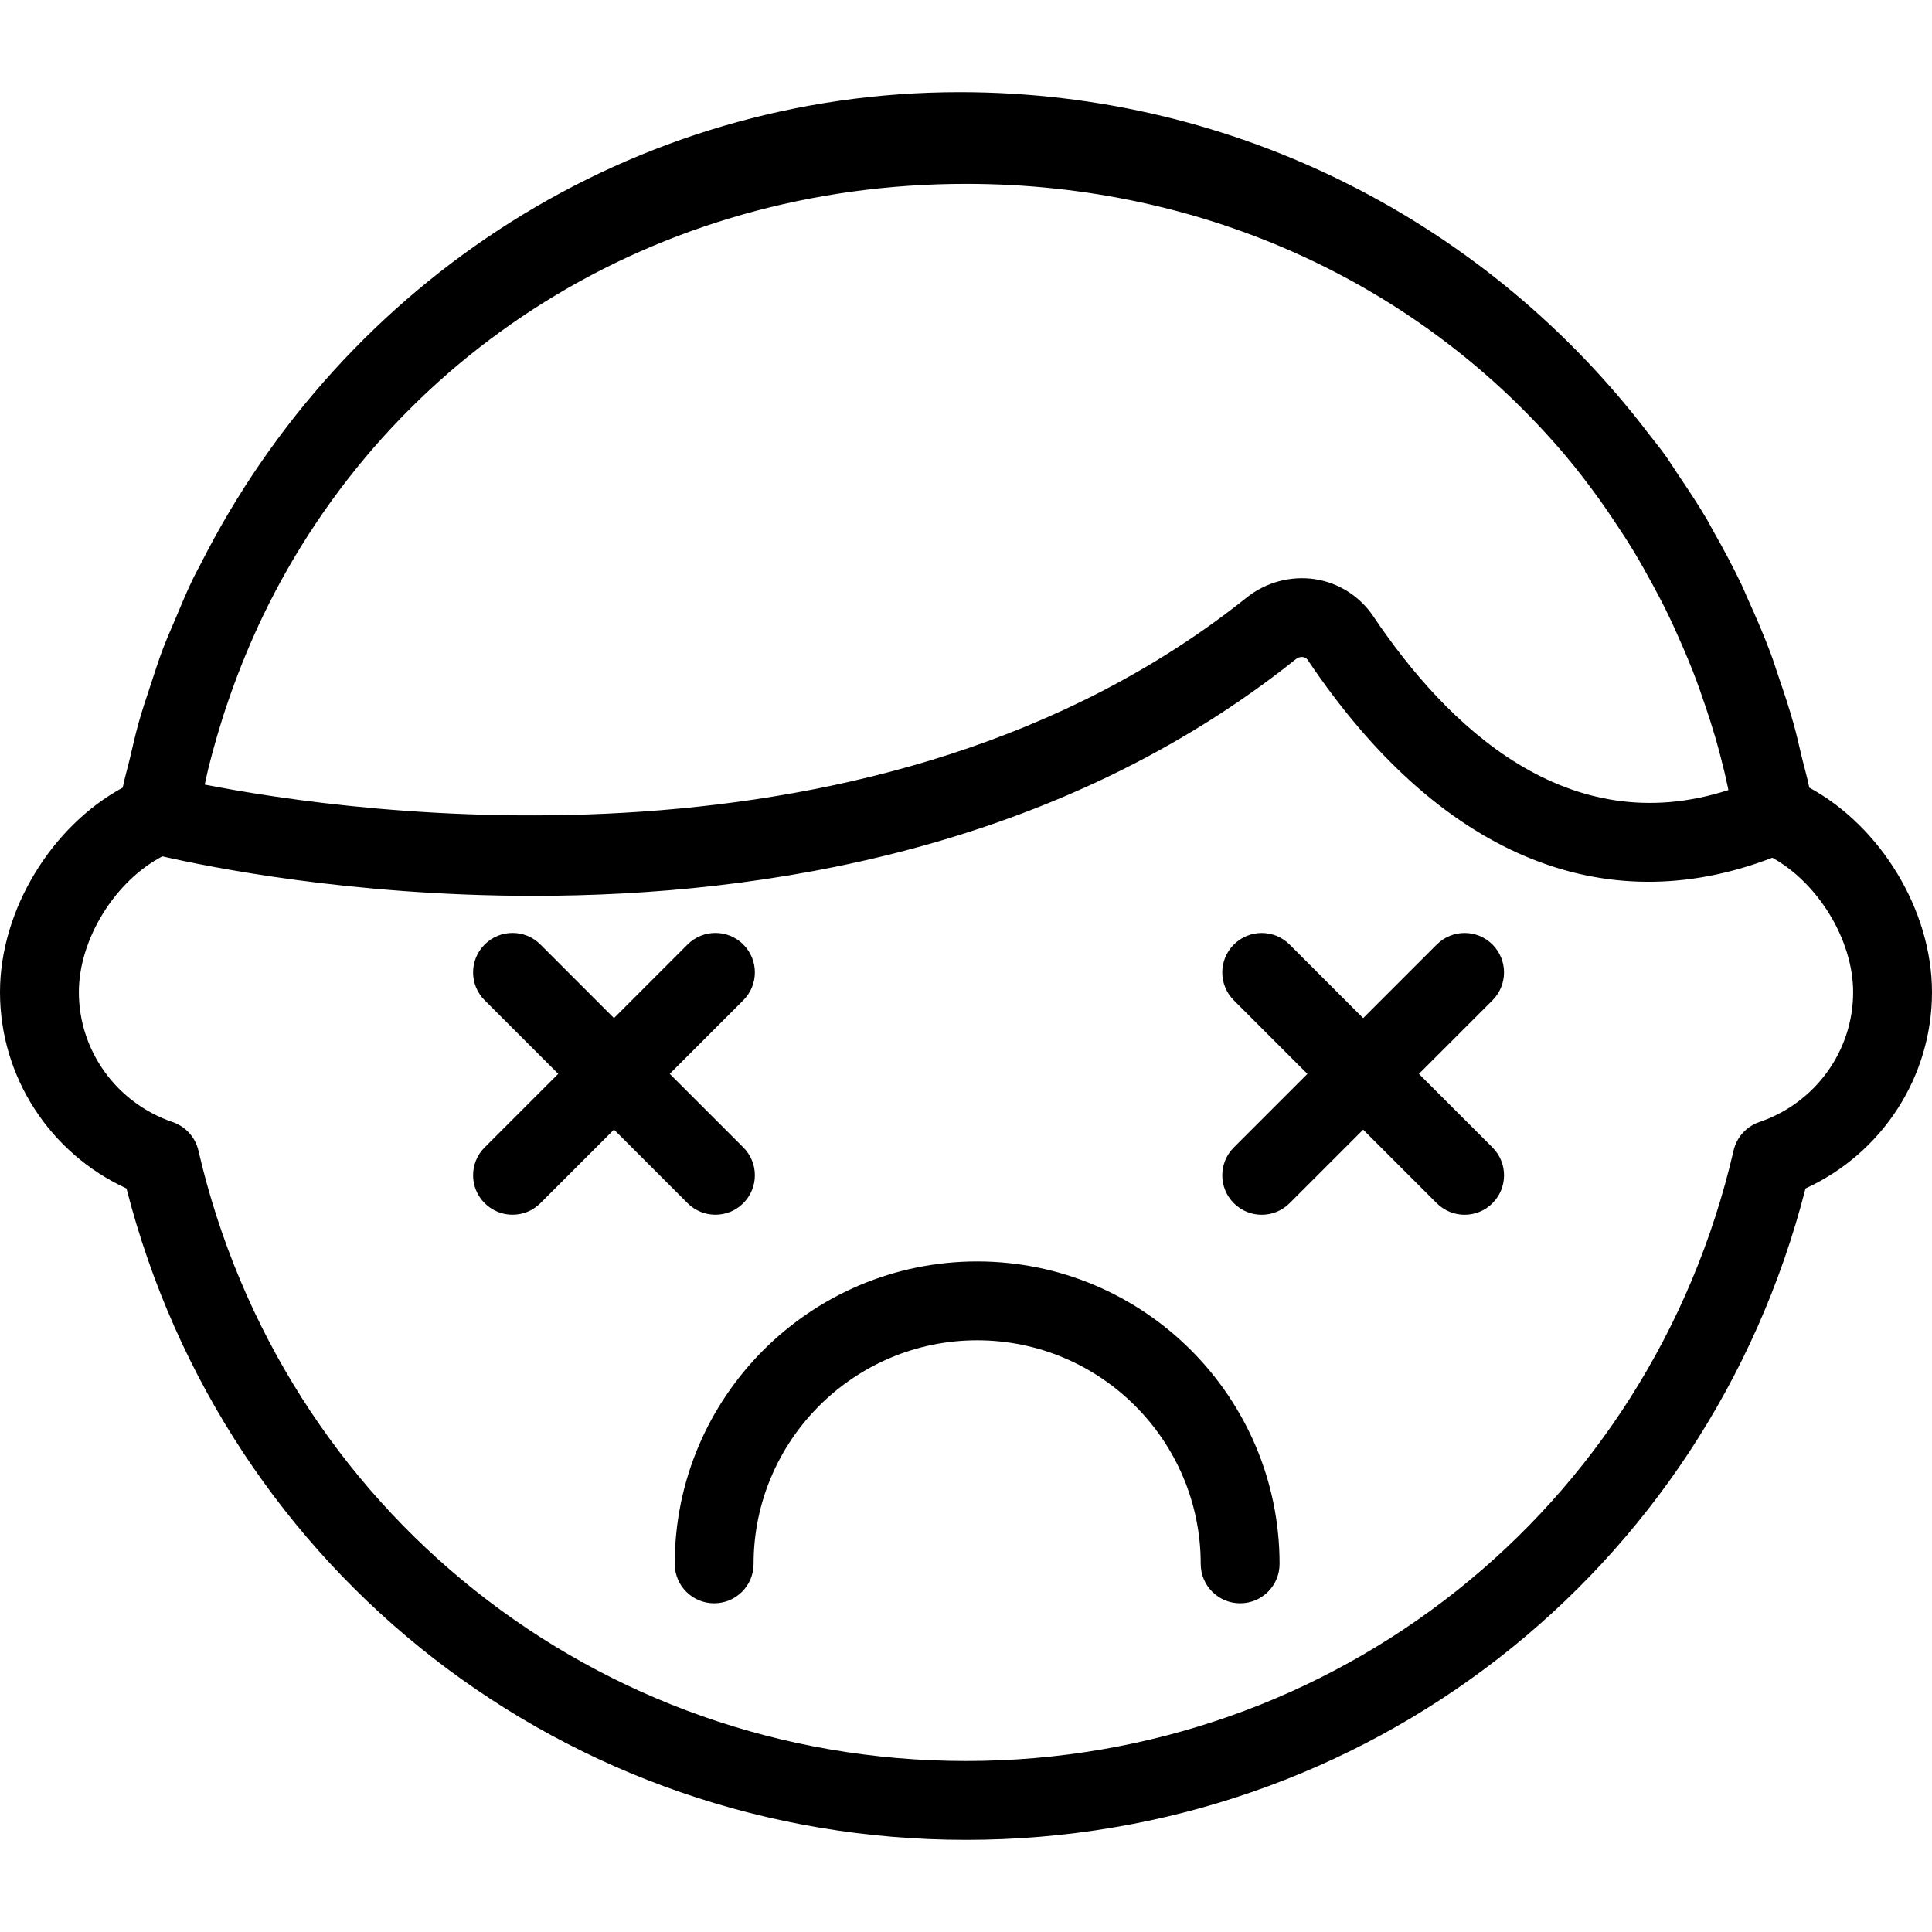 <?xml version="1.0" encoding="iso-8859-1"?>
<!-- Uploaded to: SVG Repo, www.svgrepo.com, Generator: SVG Repo Mixer Tools -->
<!DOCTYPE svg PUBLIC "-//W3C//DTD SVG 1.1//EN" "http://www.w3.org/Graphics/SVG/1.1/DTD/svg11.dtd">
<svg fill="#000000" height="800px" width="800px" version="1.1" id="Capa_1" xmlns="http://www.w3.org/2000/svg" xmlns:xlink="http://www.w3.org/1999/xlink" 
	 viewBox="0 0 49 49" xml:space="preserve">
<g>
	<path d="M17.438,30.515c0.195,0.195,0.451,0.293,0.707,0.293s0.512-0.098,0.707-0.293c0.391-0.391,0.391-1.023,0-1.414
		l-1.866-1.866l1.866-1.866c0.391-0.391,0.391-1.023,0-1.414s-1.023-0.391-1.414,0l-1.866,1.866l-1.866-1.866
		c-0.391-0.391-1.023-0.391-1.414,0s-0.391,1.023,0,1.414l1.866,1.866l-1.866,1.866c-0.391,0.391-0.391,1.023,0,1.414
		c0.195,0.195,0.451,0.293,0.707,0.293s0.512-0.098,0.707-0.293l1.866-1.866L17.438,30.515z"/>
	<path d="M37.853,23.956c-0.391-0.391-1.023-0.391-1.414,0l-1.866,1.866l-1.866-1.866c-0.391-0.391-1.023-0.391-1.414,0
		s-0.391,1.023,0,1.414l1.866,1.866l-1.866,1.866c-0.391,0.391-0.391,1.023,0,1.414c0.195,0.195,0.451,0.293,0.707,0.293
		s0.512-0.098,0.707-0.293l1.866-1.866l1.866,1.866c0.195,0.195,0.451,0.293,0.707,0.293s0.512-0.098,0.707-0.293
		c0.391-0.391,0.391-1.023,0-1.414l-1.866-1.866l1.866-1.866C38.243,24.979,38.243,24.346,37.853,23.956z"/>
	<path d="M24.783,31.993c-4.229,0-7.67,3.44-7.67,7.67c0,0.553,0.447,1,1,1s1-0.447,1-1c0-3.126,2.544-5.67,5.67-5.67
		s5.67,2.544,5.67,5.67c0,0.553,0.447,1,1,1s1-0.447,1-1C32.453,35.433,29.013,31.993,24.783,31.993z"/>
	<path d="M45.888,19.976c-0.055-0.273-0.133-0.534-0.197-0.802c-0.065-0.271-0.124-0.544-0.199-0.81
		c-0.115-0.412-0.25-0.814-0.387-1.214c-0.066-0.192-0.125-0.388-0.196-0.577c-0.176-0.471-0.373-0.928-0.579-1.38
		c-0.052-0.115-0.098-0.233-0.152-0.347c-0.227-0.478-0.476-0.94-0.735-1.396c-0.053-0.093-0.1-0.189-0.154-0.281
		c-0.228-0.386-0.475-0.757-0.725-1.126c-0.114-0.169-0.22-0.343-0.339-0.509c-0.133-0.184-0.277-0.358-0.415-0.537
		C37.766,5.69,31.407,2.337,24.342,2.337c-8.298,0-15.624,4.78-19.256,11.973c-0.062,0.121-0.128,0.238-0.188,0.361
		c-0.165,0.342-0.311,0.694-0.459,1.046c-0.107,0.254-0.219,0.505-0.317,0.765c-0.11,0.293-0.204,0.594-0.303,0.893
		c-0.105,0.317-0.212,0.633-0.303,0.957c-0.082,0.294-0.149,0.595-0.22,0.895c-0.059,0.251-0.133,0.495-0.184,0.749
		C1.306,20.955,0,23.084,0,25.163c0,2.153,1.269,4.089,3.208,4.979C5.704,39.896,14.386,46.663,24.5,46.663
		c10.115,0,18.797-6.767,21.292-16.521c1.94-0.89,3.208-2.825,3.208-4.979C49,23.084,47.694,20.955,45.888,19.976z M5.286,19.48
		c0.067-0.27,0.139-0.537,0.217-0.802c0.089-0.306,0.184-0.608,0.287-0.906c0.078-0.229,0.161-0.456,0.247-0.68
		c0.135-0.35,0.277-0.695,0.43-1.034c0.064-0.143,0.129-0.285,0.197-0.426C9.868,8.98,16.603,4.663,24.5,4.663
		c6.128,0,11.561,2.598,15.185,6.87c0.001,0.002,0.003,0.003,0.004,0.005c0.316,0.373,0.612,0.763,0.899,1.161
		c0.124,0.174,0.243,0.351,0.362,0.529c0.17,0.252,0.336,0.508,0.494,0.769c0.162,0.269,0.315,0.543,0.465,0.82
		c0.11,0.204,0.22,0.408,0.324,0.617c0.152,0.307,0.294,0.621,0.431,0.937c0.091,0.21,0.18,0.42,0.264,0.635
		c0.121,0.308,0.231,0.621,0.336,0.936c0.082,0.246,0.163,0.494,0.236,0.745c0.085,0.292,0.162,0.588,0.234,0.885
		c0.037,0.154,0.069,0.31,0.103,0.465c-4.085,1.322-7.131-1.614-9.008-4.408c-0.34-0.506-0.879-0.849-1.479-0.94
		c-0.614-0.091-1.245,0.077-1.733,0.468c-9.307,7.435-22.769,5.458-26.424,4.742C5.224,19.759,5.252,19.618,5.286,19.48z
		 M44.62,28.458c-0.327,0.111-0.574,0.384-0.652,0.721C41.86,38.295,33.855,44.663,24.5,44.663c-9.354,0-17.359-6.367-19.468-15.483
		c-0.078-0.337-0.325-0.609-0.652-0.721C2.956,27.974,2,26.649,2,25.163c0-1.354,0.932-2.83,2.119-3.444
		c1.15,0.264,4.777,1.002,9.407,1.002c5.855,0,13.306-1.183,19.34-6.003c0.074-0.06,0.148-0.058,0.181-0.054
		c0.078,0.013,0.112,0.063,0.123,0.079c3.301,4.917,7.469,6.674,11.78,5.011c1.154,0.635,2.05,2.08,2.05,3.408
		C47,26.649,46.044,27.974,44.62,28.458z"/>
</g>
</svg>